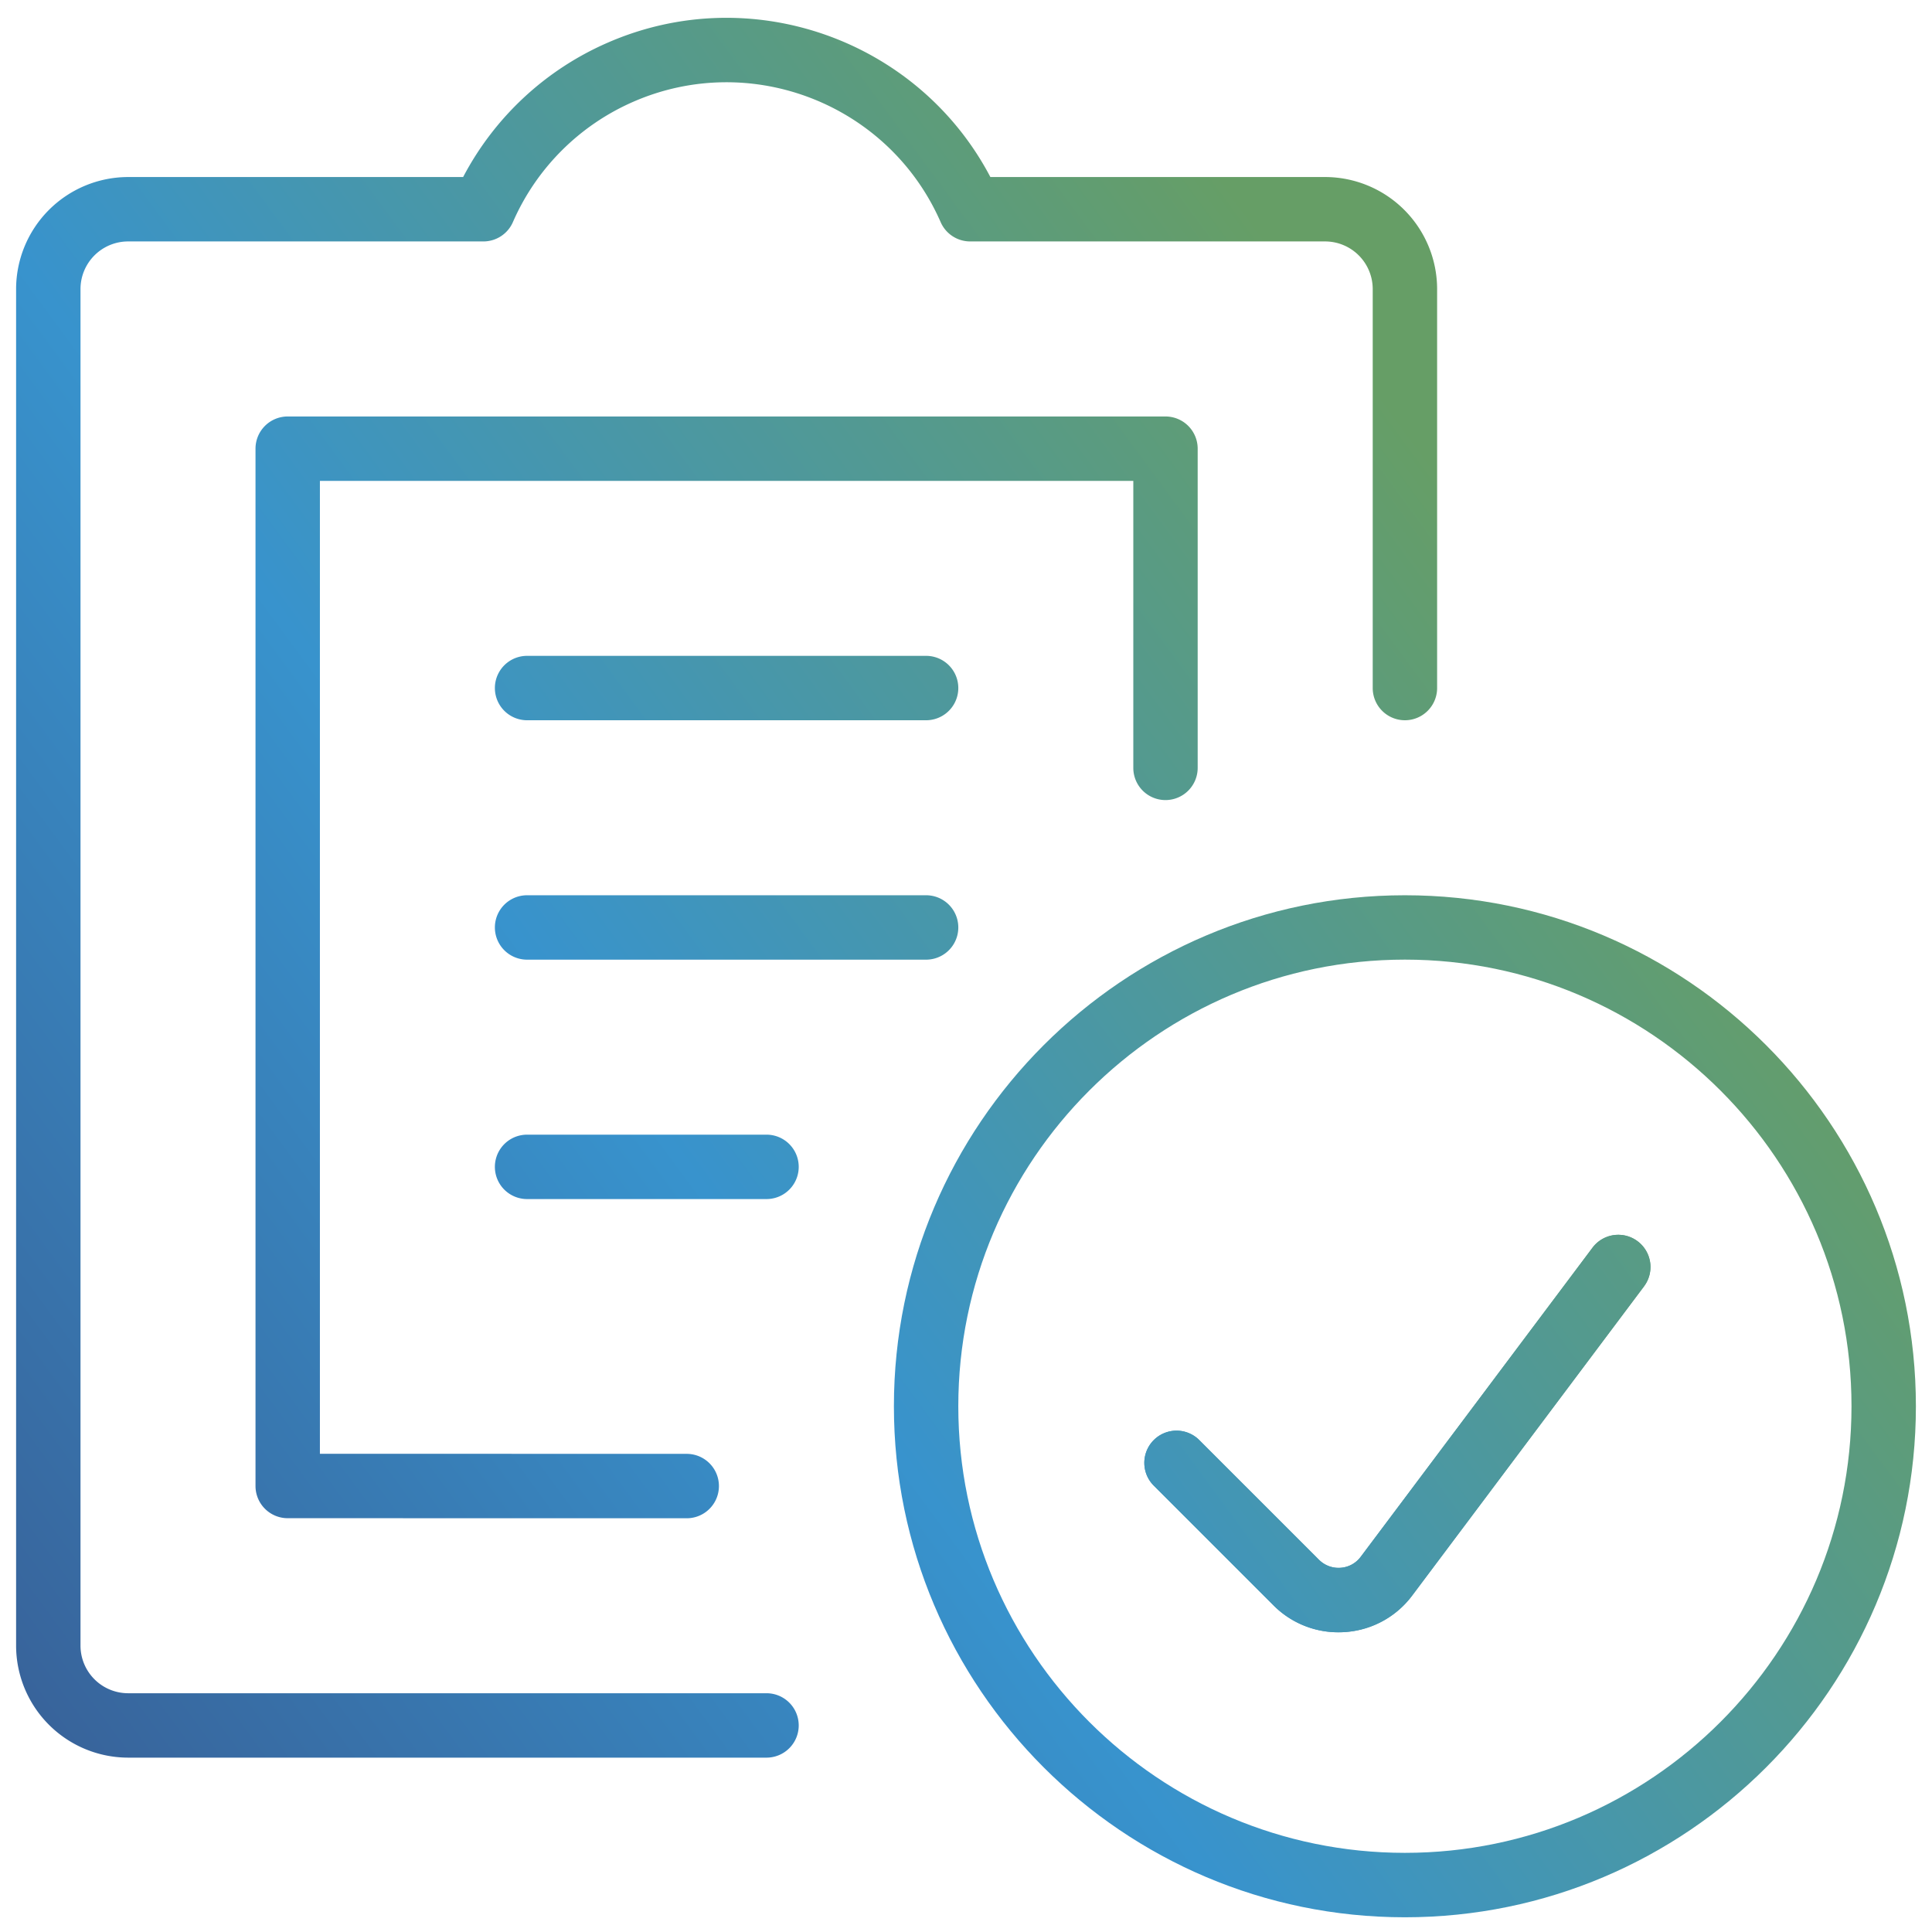 <svg xmlns="http://www.w3.org/2000/svg" viewBox="0 0 60 60" xml:space="preserve"><linearGradient id="a" gradientUnits="userSpaceOnUse" x1="10.25" y1="68.997" x2="58.542" y2="33.436"><stop offset="0" style="stop-color:#386097"/><stop offset=".473" style="stop-color:#3893cd"/><stop offset="1" style="stop-color:#669e66"/></linearGradient><path fill="url(#a)" d="m51.057 39.948-7.199 9.601a2.837 2.837 0 0 1-2.293 1.143 2.834 2.834 0 0 1-2.017-.838l-3.717-3.717a.999.999 0 1 1 1.414-1.414l3.717 3.717a.87.87 0 0 0 .73.243.847.847 0 0 0 .566-.335l7.199-9.6a1 1 0 0 1 1.6 1.2z"/><linearGradient id="b" gradientUnits="userSpaceOnUse" x1="-6.634" y1="46.069" x2="41.659" y2="10.508"><stop offset="0" style="stop-color:#386097"/><stop offset=".473" style="stop-color:#3893cd"/><stop offset="1" style="stop-color:#669e66"/></linearGradient><path fill="url(#b)" d="M36.195 24.847a1 1 0 0 0 1-1v-9.913a1 1 0 0 0-1-1H8.935a1 1 0 0 0-1 1v32.215a1 1 0 0 0 1 1l12.392.002a1 1 0 0 0 0-2l-11.392-.003V14.934h25.261v8.913a.999.999 0 0 0 .999 1z"/><linearGradient id="c" gradientUnits="userSpaceOnUse" x1="-7.212" y1="45.283" x2="41.081" y2="9.722"><stop offset="0" style="stop-color:#386097"/><stop offset=".473" style="stop-color:#3893cd"/><stop offset="1" style="stop-color:#669e66"/></linearGradient><path fill="url(#c)" d="M23.805 52.585H3.979A1.48 1.48 0 0 1 2.5 51.107V8.977a1.48 1.48 0 0 1 1.479-1.479h11.033a1 1 0 0 0 .916-.599 7.233 7.233 0 0 1 3.736-3.737c3.664-1.602 7.945.074 9.549 3.737a1 1 0 0 0 .916.599h11.023a1.48 1.48 0 0 1 1.479 1.479v12.391a1 1 0 1 0 2 0V8.977a3.483 3.483 0 0 0-3.479-3.479H30.757C28.524 1.245 23.332-.628 18.862 1.33a9.226 9.226 0 0 0-4.479 4.168H3.979A3.484 3.484 0 0 0 .5 8.977v42.13a3.483 3.483 0 0 0 3.479 3.478h19.826a1 1 0 1 0 0-2z"/><linearGradient id="d" gradientUnits="userSpaceOnUse" x1="-8.162" y1="43.994" x2="40.131" y2="8.433"><stop offset="0" style="stop-color:#386097"/><stop offset=".473" style="stop-color:#3893cd"/><stop offset="1" style="stop-color:#669e66"/></linearGradient><path fill="url(#d)" d="M28.761 20.368H16.369a1 1 0 1 0 0 2h12.392a1 1 0 1 0 0-2z"/><linearGradient id="e" gradientUnits="userSpaceOnUse" x1="-4.612" y1="48.815" x2="43.681" y2="13.254"><stop offset="0" style="stop-color:#386097"/><stop offset=".473" style="stop-color:#3893cd"/><stop offset="1" style="stop-color:#669e66"/></linearGradient><path fill="url(#e)" d="M28.761 27.803H16.369a1 1 0 1 0 0 2h12.392a1 1 0 1 0 0-2z"/><linearGradient id="f" gradientUnits="userSpaceOnUse" x1="-1.933" y1="52.452" x2="46.36" y2="16.892"><stop offset="0" style="stop-color:#386097"/><stop offset=".473" style="stop-color:#3893cd"/><stop offset="1" style="stop-color:#669e66"/></linearGradient><path fill="url(#f)" d="M23.805 35.238h-7.436a1 1 0 1 0 0 2h7.436a1 1 0 1 0 0-2z"/><linearGradient id="g" gradientUnits="userSpaceOnUse" x1="9.895" y1="68.514" x2="58.187" y2="32.953"><stop offset="0" style="stop-color:#386097"/><stop offset=".473" style="stop-color:#3893cd"/><stop offset="1" style="stop-color:#669e66"/></linearGradient><path fill="url(#g)" d="M43.631 27.803c-8.751 0-15.87 7.119-15.87 15.87s7.119 15.87 15.87 15.87c8.75 0 15.869-7.119 15.869-15.87s-7.119-15.87-15.869-15.87zm0 29.739c-7.648 0-13.87-6.222-13.87-13.87s6.222-13.87 13.87-13.87c7.647 0 13.869 6.222 13.869 13.87s-6.222 13.87-13.869 13.87z"/><linearGradient id="h" gradientUnits="userSpaceOnUse" x1="10.25" y1="68.997" x2="58.542" y2="33.436"><stop offset="0" style="stop-color:#386097"/><stop offset=".473" style="stop-color:#3893cd"/><stop offset="1" style="stop-color:#669e66"/></linearGradient><path fill="url(#h)" d="m49.457 38.748-7.199 9.6a.852.852 0 0 1-.566.335.852.852 0 0 1-.73-.243l-3.717-3.717a.999.999 0 1 0-1.414 1.414l3.717 3.717a2.84 2.84 0 0 0 2.424.809 2.837 2.837 0 0 0 1.886-1.114l7.199-9.601a1 1 0 1 0-1.6-1.2z"/></svg>
